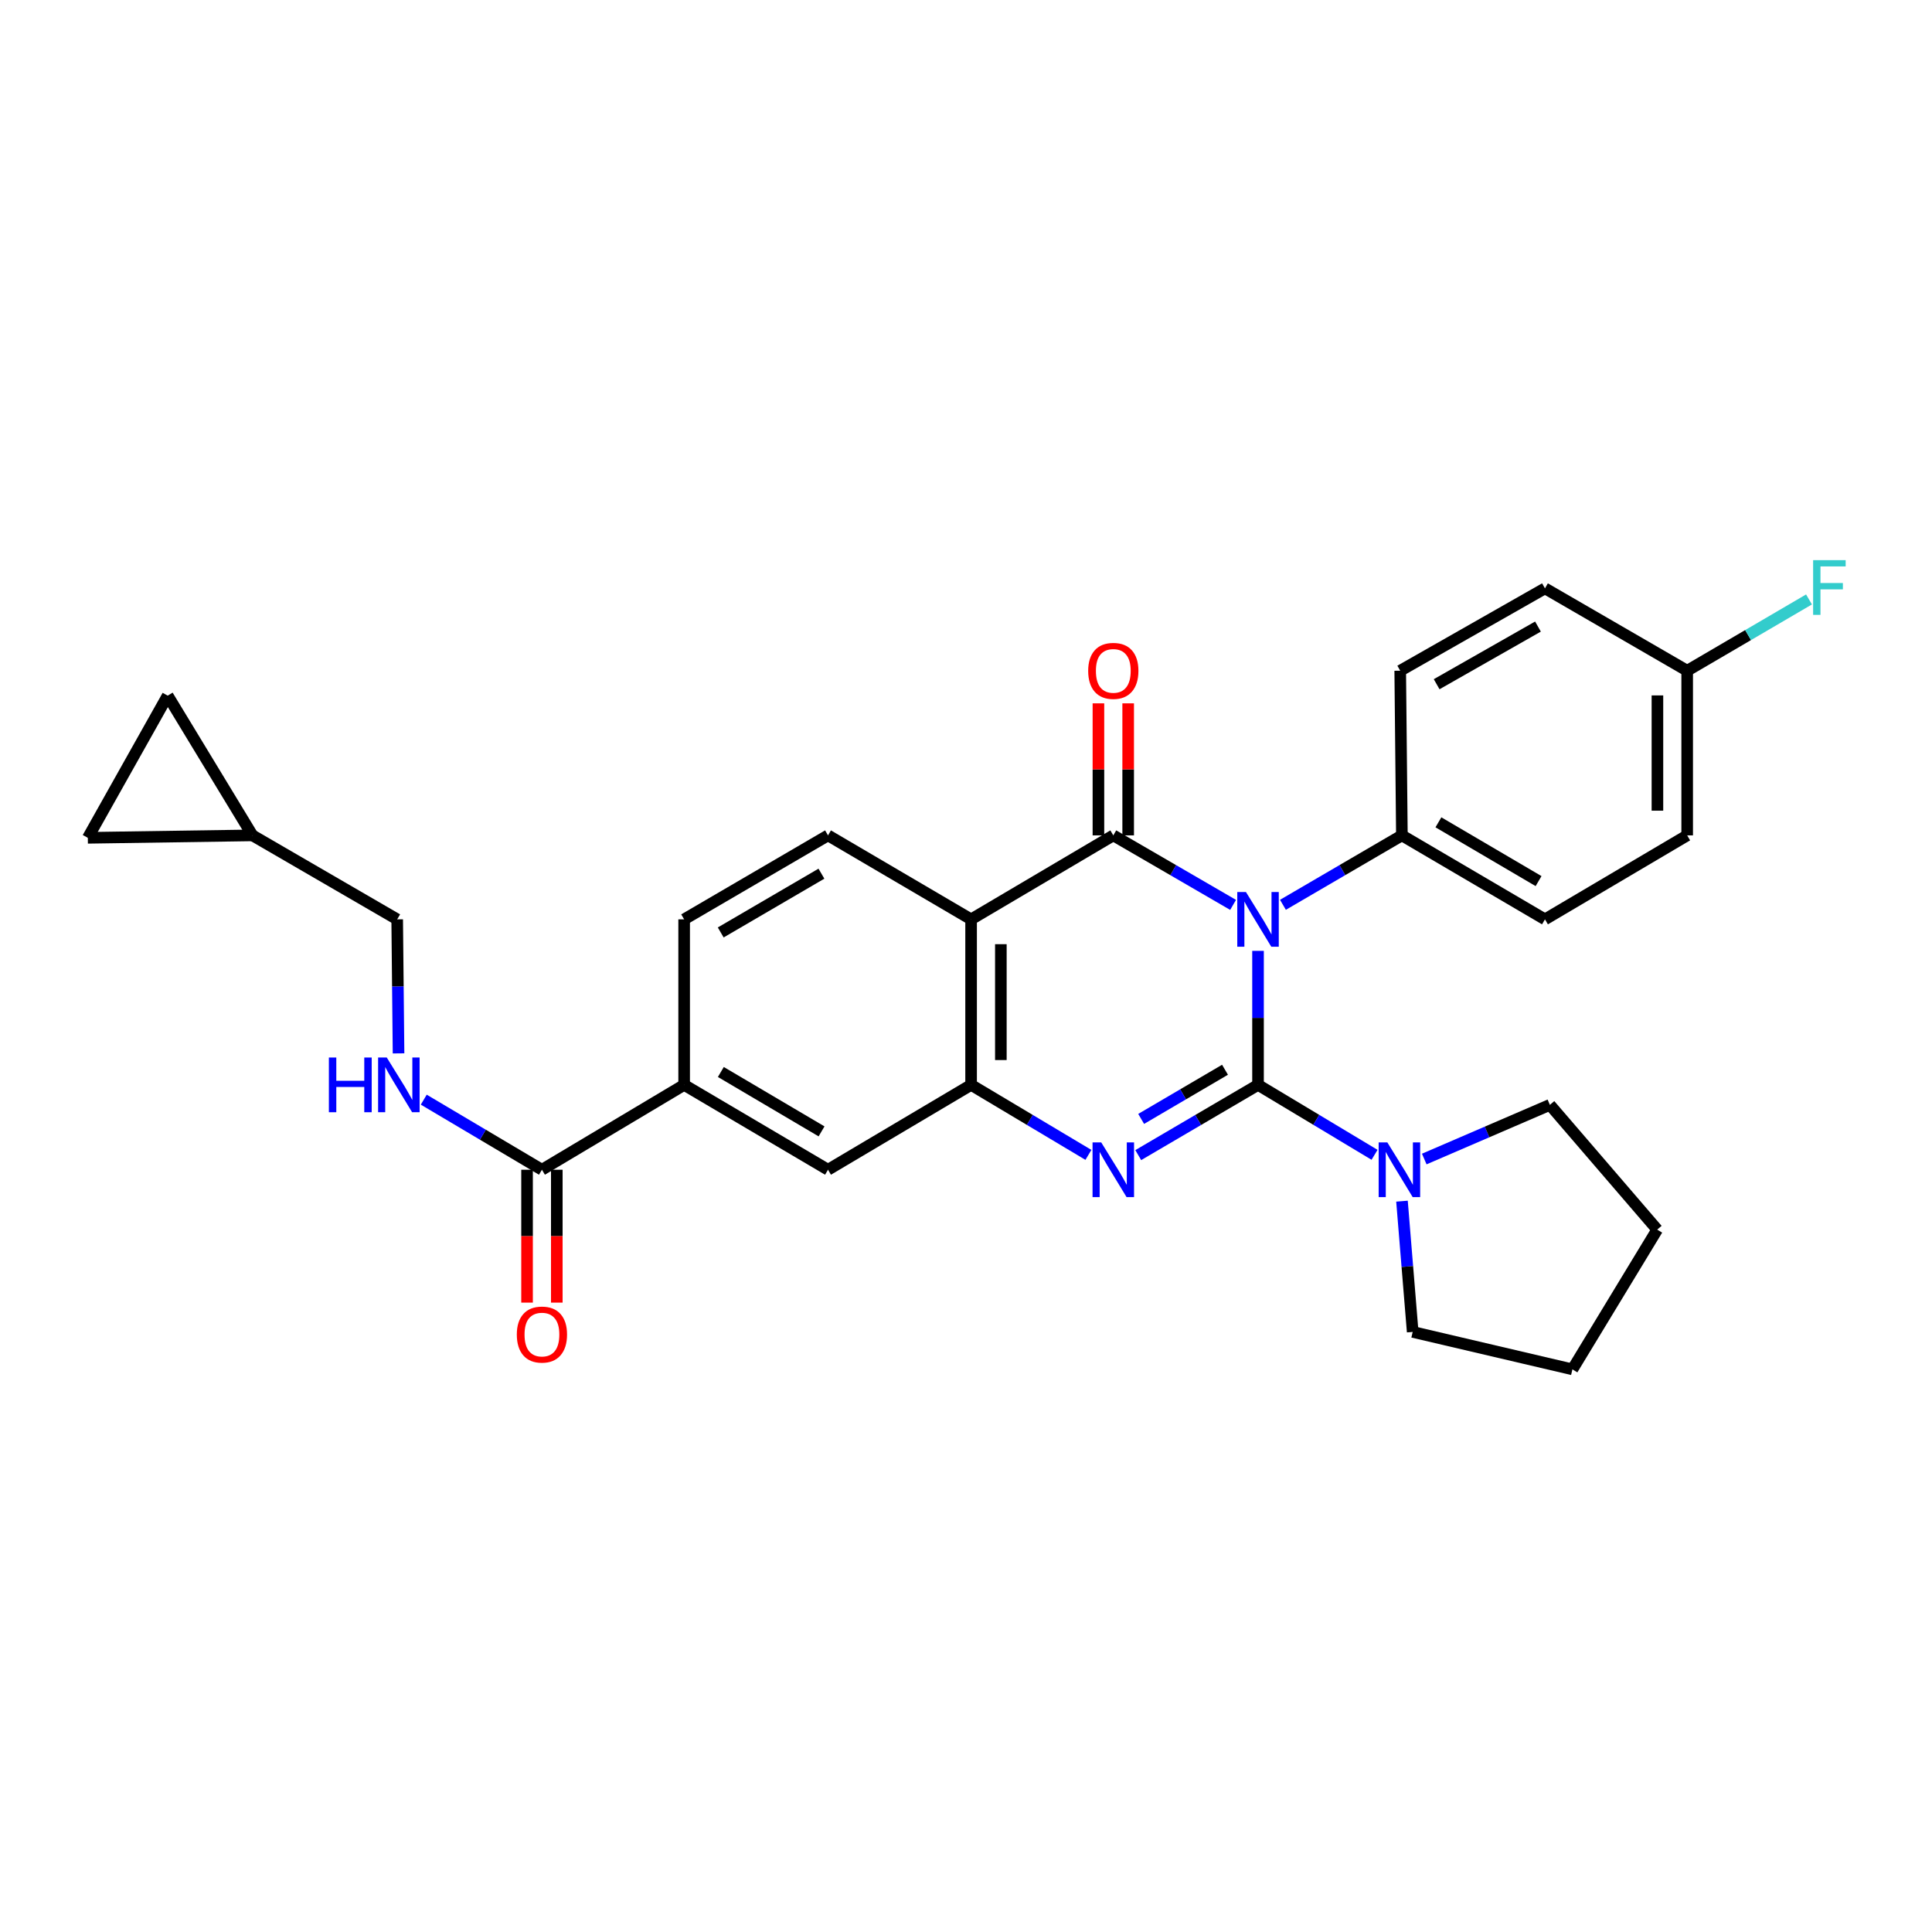 <?xml version='1.0' encoding='iso-8859-1'?>
<svg version='1.1' baseProfile='full'
              xmlns='http://www.w3.org/2000/svg'
                      xmlns:rdkit='http://www.rdkit.org/xml'
                      xmlns:xlink='http://www.w3.org/1999/xlink'
                  xml:space='preserve'
width='1000px' height='1000px' viewBox='0 0 1000 1000'>
<!-- END OF HEADER -->
<rect style='opacity:1.0;fill:#FFFFFF;stroke:none' width='1000' height='1000' x='0' y='0'> </rect>
<path class='bond-0' d='M 651.152,561.532 L 651.152,526.847' style='fill:none;fill-rule:evenodd;stroke:#000000;stroke-width:6px;stroke-linecap:butt;stroke-linejoin:miter;stroke-opacity:1' />
<path class='bond-0' d='M 651.152,526.847 L 651.152,492.161' style='fill:none;fill-rule:evenodd;stroke:#0000FF;stroke-width:6px;stroke-linecap:butt;stroke-linejoin:miter;stroke-opacity:1' />
<path class='bond-2' d='M 651.152,561.532 L 620.153,579.708' style='fill:none;fill-rule:evenodd;stroke:#000000;stroke-width:6px;stroke-linecap:butt;stroke-linejoin:miter;stroke-opacity:1' />
<path class='bond-2' d='M 620.153,579.708 L 589.153,597.885' style='fill:none;fill-rule:evenodd;stroke:#0000FF;stroke-width:6px;stroke-linecap:butt;stroke-linejoin:miter;stroke-opacity:1' />
<path class='bond-2' d='M 634.063,553.701 L 612.363,566.424' style='fill:none;fill-rule:evenodd;stroke:#000000;stroke-width:6px;stroke-linecap:butt;stroke-linejoin:miter;stroke-opacity:1' />
<path class='bond-2' d='M 612.363,566.424 L 590.664,579.147' style='fill:none;fill-rule:evenodd;stroke:#0000FF;stroke-width:6px;stroke-linecap:butt;stroke-linejoin:miter;stroke-opacity:1' />
<path class='bond-5' d='M 651.152,561.532 L 681.306,579.63' style='fill:none;fill-rule:evenodd;stroke:#000000;stroke-width:6px;stroke-linecap:butt;stroke-linejoin:miter;stroke-opacity:1' />
<path class='bond-5' d='M 681.306,579.63 L 711.46,597.728' style='fill:none;fill-rule:evenodd;stroke:#0000FF;stroke-width:6px;stroke-linecap:butt;stroke-linejoin:miter;stroke-opacity:1' />
<path class='bond-1' d='M 638.247,468.371 L 607.244,450.38' style='fill:none;fill-rule:evenodd;stroke:#0000FF;stroke-width:6px;stroke-linecap:butt;stroke-linejoin:miter;stroke-opacity:1' />
<path class='bond-1' d='M 607.244,450.38 L 576.242,432.39' style='fill:none;fill-rule:evenodd;stroke:#000000;stroke-width:6px;stroke-linecap:butt;stroke-linejoin:miter;stroke-opacity:1' />
<path class='bond-7' d='M 664.048,468.331 L 694.833,450.361' style='fill:none;fill-rule:evenodd;stroke:#0000FF;stroke-width:6px;stroke-linecap:butt;stroke-linejoin:miter;stroke-opacity:1' />
<path class='bond-7' d='M 694.833,450.361 L 725.617,432.39' style='fill:none;fill-rule:evenodd;stroke:#000000;stroke-width:6px;stroke-linecap:butt;stroke-linejoin:miter;stroke-opacity:1' />
<path class='bond-12' d='M 583.942,432.39 L 583.942,398.221' style='fill:none;fill-rule:evenodd;stroke:#000000;stroke-width:6px;stroke-linecap:butt;stroke-linejoin:miter;stroke-opacity:1' />
<path class='bond-12' d='M 583.942,398.221 L 583.942,364.053' style='fill:none;fill-rule:evenodd;stroke:#FF0000;stroke-width:6px;stroke-linecap:butt;stroke-linejoin:miter;stroke-opacity:1' />
<path class='bond-12' d='M 568.542,432.39 L 568.542,398.221' style='fill:none;fill-rule:evenodd;stroke:#000000;stroke-width:6px;stroke-linecap:butt;stroke-linejoin:miter;stroke-opacity:1' />
<path class='bond-12' d='M 568.542,398.221 L 568.542,364.053' style='fill:none;fill-rule:evenodd;stroke:#FF0000;stroke-width:6px;stroke-linecap:butt;stroke-linejoin:miter;stroke-opacity:1' />
<path class='bond-30' d='M 576.242,432.39 L 502.641,475.859' style='fill:none;fill-rule:evenodd;stroke:#000000;stroke-width:6px;stroke-linecap:butt;stroke-linejoin:miter;stroke-opacity:1' />
<path class='bond-4' d='M 563.359,597.767 L 533,579.649' style='fill:none;fill-rule:evenodd;stroke:#0000FF;stroke-width:6px;stroke-linecap:butt;stroke-linejoin:miter;stroke-opacity:1' />
<path class='bond-4' d='M 533,579.649 L 502.641,561.532' style='fill:none;fill-rule:evenodd;stroke:#000000;stroke-width:6px;stroke-linecap:butt;stroke-linejoin:miter;stroke-opacity:1' />
<path class='bond-3' d='M 502.641,475.859 L 502.641,561.532' style='fill:none;fill-rule:evenodd;stroke:#000000;stroke-width:6px;stroke-linecap:butt;stroke-linejoin:miter;stroke-opacity:1' />
<path class='bond-3' d='M 518.04,488.71 L 518.04,548.681' style='fill:none;fill-rule:evenodd;stroke:#000000;stroke-width:6px;stroke-linecap:butt;stroke-linejoin:miter;stroke-opacity:1' />
<path class='bond-9' d='M 502.641,475.859 L 428.578,432.39' style='fill:none;fill-rule:evenodd;stroke:#000000;stroke-width:6px;stroke-linecap:butt;stroke-linejoin:miter;stroke-opacity:1' />
<path class='bond-8' d='M 502.641,561.532 L 428.578,605.455' style='fill:none;fill-rule:evenodd;stroke:#000000;stroke-width:6px;stroke-linecap:butt;stroke-linejoin:miter;stroke-opacity:1' />
<path class='bond-25' d='M 725.665,621.72 L 728.435,655.56' style='fill:none;fill-rule:evenodd;stroke:#0000FF;stroke-width:6px;stroke-linecap:butt;stroke-linejoin:miter;stroke-opacity:1' />
<path class='bond-25' d='M 728.435,655.56 L 731.204,689.399' style='fill:none;fill-rule:evenodd;stroke:#000000;stroke-width:6px;stroke-linecap:butt;stroke-linejoin:miter;stroke-opacity:1' />
<path class='bond-26' d='M 737.195,599.91 L 769.708,585.893' style='fill:none;fill-rule:evenodd;stroke:#0000FF;stroke-width:6px;stroke-linecap:butt;stroke-linejoin:miter;stroke-opacity:1' />
<path class='bond-26' d='M 769.708,585.893 L 802.221,571.875' style='fill:none;fill-rule:evenodd;stroke:#000000;stroke-width:6px;stroke-linecap:butt;stroke-linejoin:miter;stroke-opacity:1' />
<path class='bond-6' d='M 280.503,605.455 L 354.112,561.532' style='fill:none;fill-rule:evenodd;stroke:#000000;stroke-width:6px;stroke-linecap:butt;stroke-linejoin:miter;stroke-opacity:1' />
<path class='bond-11' d='M 280.503,605.455 L 249.922,587.317' style='fill:none;fill-rule:evenodd;stroke:#000000;stroke-width:6px;stroke-linecap:butt;stroke-linejoin:miter;stroke-opacity:1' />
<path class='bond-11' d='M 249.922,587.317 L 219.341,569.179' style='fill:none;fill-rule:evenodd;stroke:#0000FF;stroke-width:6px;stroke-linecap:butt;stroke-linejoin:miter;stroke-opacity:1' />
<path class='bond-17' d='M 272.803,605.455 L 272.803,639.843' style='fill:none;fill-rule:evenodd;stroke:#000000;stroke-width:6px;stroke-linecap:butt;stroke-linejoin:miter;stroke-opacity:1' />
<path class='bond-17' d='M 272.803,639.843 L 272.803,674.232' style='fill:none;fill-rule:evenodd;stroke:#FF0000;stroke-width:6px;stroke-linecap:butt;stroke-linejoin:miter;stroke-opacity:1' />
<path class='bond-17' d='M 288.202,605.455 L 288.202,639.843' style='fill:none;fill-rule:evenodd;stroke:#000000;stroke-width:6px;stroke-linecap:butt;stroke-linejoin:miter;stroke-opacity:1' />
<path class='bond-17' d='M 288.202,639.843 L 288.202,674.232' style='fill:none;fill-rule:evenodd;stroke:#FF0000;stroke-width:6px;stroke-linecap:butt;stroke-linejoin:miter;stroke-opacity:1' />
<path class='bond-18' d='M 725.617,432.39 L 799.672,475.859' style='fill:none;fill-rule:evenodd;stroke:#000000;stroke-width:6px;stroke-linecap:butt;stroke-linejoin:miter;stroke-opacity:1' />
<path class='bond-18' d='M 744.521,425.63 L 796.359,456.058' style='fill:none;fill-rule:evenodd;stroke:#000000;stroke-width:6px;stroke-linecap:butt;stroke-linejoin:miter;stroke-opacity:1' />
<path class='bond-19' d='M 725.617,432.39 L 724.753,347.162' style='fill:none;fill-rule:evenodd;stroke:#000000;stroke-width:6px;stroke-linecap:butt;stroke-linejoin:miter;stroke-opacity:1' />
<path class='bond-10' d='M 428.578,605.455 L 354.112,561.532' style='fill:none;fill-rule:evenodd;stroke:#000000;stroke-width:6px;stroke-linecap:butt;stroke-linejoin:miter;stroke-opacity:1' />
<path class='bond-10' d='M 425.232,585.602 L 373.106,554.856' style='fill:none;fill-rule:evenodd;stroke:#000000;stroke-width:6px;stroke-linecap:butt;stroke-linejoin:miter;stroke-opacity:1' />
<path class='bond-32' d='M 428.578,432.39 L 354.112,475.859' style='fill:none;fill-rule:evenodd;stroke:#000000;stroke-width:6px;stroke-linecap:butt;stroke-linejoin:miter;stroke-opacity:1' />
<path class='bond-32' d='M 425.171,452.21 L 373.046,482.638' style='fill:none;fill-rule:evenodd;stroke:#000000;stroke-width:6px;stroke-linecap:butt;stroke-linejoin:miter;stroke-opacity:1' />
<path class='bond-16' d='M 354.112,561.532 L 354.112,475.859' style='fill:none;fill-rule:evenodd;stroke:#000000;stroke-width:6px;stroke-linecap:butt;stroke-linejoin:miter;stroke-opacity:1' />
<path class='bond-20' d='M 206.284,545.23 L 205.934,510.545' style='fill:none;fill-rule:evenodd;stroke:#0000FF;stroke-width:6px;stroke-linecap:butt;stroke-linejoin:miter;stroke-opacity:1' />
<path class='bond-20' d='M 205.934,510.545 L 205.584,475.859' style='fill:none;fill-rule:evenodd;stroke:#000000;stroke-width:6px;stroke-linecap:butt;stroke-linejoin:miter;stroke-opacity:1' />
<path class='bond-13' d='M 130.682,432.39 L 205.584,475.859' style='fill:none;fill-rule:evenodd;stroke:#000000;stroke-width:6px;stroke-linecap:butt;stroke-linejoin:miter;stroke-opacity:1' />
<path class='bond-14' d='M 130.682,432.39 L 86.794,360.063' style='fill:none;fill-rule:evenodd;stroke:#000000;stroke-width:6px;stroke-linecap:butt;stroke-linejoin:miter;stroke-opacity:1' />
<path class='bond-15' d='M 130.682,432.39 L 45.455,433.656' style='fill:none;fill-rule:evenodd;stroke:#000000;stroke-width:6px;stroke-linecap:butt;stroke-linejoin:miter;stroke-opacity:1' />
<path class='bond-33' d='M 86.794,360.063 L 45.455,433.656' style='fill:none;fill-rule:evenodd;stroke:#000000;stroke-width:6px;stroke-linecap:butt;stroke-linejoin:miter;stroke-opacity:1' />
<path class='bond-22' d='M 799.672,475.859 L 873.282,432.39' style='fill:none;fill-rule:evenodd;stroke:#000000;stroke-width:6px;stroke-linecap:butt;stroke-linejoin:miter;stroke-opacity:1' />
<path class='bond-23' d='M 724.753,347.162 L 799.672,304.531' style='fill:none;fill-rule:evenodd;stroke:#000000;stroke-width:6px;stroke-linecap:butt;stroke-linejoin:miter;stroke-opacity:1' />
<path class='bond-23' d='M 743.607,354.152 L 796.05,324.31' style='fill:none;fill-rule:evenodd;stroke:#000000;stroke-width:6px;stroke-linecap:butt;stroke-linejoin:miter;stroke-opacity:1' />
<path class='bond-21' d='M 873.282,347.162 L 799.672,304.531' style='fill:none;fill-rule:evenodd;stroke:#000000;stroke-width:6px;stroke-linecap:butt;stroke-linejoin:miter;stroke-opacity:1' />
<path class='bond-24' d='M 873.282,347.162 L 904.811,328.715' style='fill:none;fill-rule:evenodd;stroke:#000000;stroke-width:6px;stroke-linecap:butt;stroke-linejoin:miter;stroke-opacity:1' />
<path class='bond-24' d='M 904.811,328.715 L 936.339,310.268' style='fill:none;fill-rule:evenodd;stroke:#33CCCC;stroke-width:6px;stroke-linecap:butt;stroke-linejoin:miter;stroke-opacity:1' />
<path class='bond-31' d='M 873.282,347.162 L 873.282,432.39' style='fill:none;fill-rule:evenodd;stroke:#000000;stroke-width:6px;stroke-linecap:butt;stroke-linejoin:miter;stroke-opacity:1' />
<path class='bond-31' d='M 857.882,359.946 L 857.882,419.606' style='fill:none;fill-rule:evenodd;stroke:#000000;stroke-width:6px;stroke-linecap:butt;stroke-linejoin:miter;stroke-opacity:1' />
<path class='bond-28' d='M 731.204,689.399 L 813.882,708.777' style='fill:none;fill-rule:evenodd;stroke:#000000;stroke-width:6px;stroke-linecap:butt;stroke-linejoin:miter;stroke-opacity:1' />
<path class='bond-27' d='M 802.221,571.875 L 857.771,636.451' style='fill:none;fill-rule:evenodd;stroke:#000000;stroke-width:6px;stroke-linecap:butt;stroke-linejoin:miter;stroke-opacity:1' />
<path class='bond-29' d='M 857.771,636.451 L 813.882,708.777' style='fill:none;fill-rule:evenodd;stroke:#000000;stroke-width:6px;stroke-linecap:butt;stroke-linejoin:miter;stroke-opacity:1' />
<path  class='atom-1' d='M 644.892 461.699
L 654.172 476.699
Q 655.092 478.179, 656.572 480.859
Q 658.052 483.539, 658.132 483.699
L 658.132 461.699
L 661.892 461.699
L 661.892 490.019
L 658.012 490.019
L 648.052 473.619
Q 646.892 471.699, 645.652 469.499
Q 644.452 467.299, 644.092 466.619
L 644.092 490.019
L 640.412 490.019
L 640.412 461.699
L 644.892 461.699
' fill='#0000FF'/>
<path  class='atom-3' d='M 569.982 591.295
L 579.262 606.295
Q 580.182 607.775, 581.662 610.455
Q 583.142 613.135, 583.222 613.295
L 583.222 591.295
L 586.982 591.295
L 586.982 619.615
L 583.102 619.615
L 573.142 603.215
Q 571.982 601.295, 570.742 599.095
Q 569.542 596.895, 569.182 596.215
L 569.182 619.615
L 565.502 619.615
L 565.502 591.295
L 569.982 591.295
' fill='#0000FF'/>
<path  class='atom-6' d='M 718.074 591.295
L 727.354 606.295
Q 728.274 607.775, 729.754 610.455
Q 731.234 613.135, 731.314 613.295
L 731.314 591.295
L 735.074 591.295
L 735.074 619.615
L 731.194 619.615
L 721.234 603.215
Q 720.074 601.295, 718.834 599.095
Q 717.634 596.895, 717.274 596.215
L 717.274 619.615
L 713.594 619.615
L 713.594 591.295
L 718.074 591.295
' fill='#0000FF'/>
<path  class='atom-12' d='M 170.228 547.372
L 174.068 547.372
L 174.068 559.412
L 188.548 559.412
L 188.548 547.372
L 192.388 547.372
L 192.388 575.692
L 188.548 575.692
L 188.548 562.612
L 174.068 562.612
L 174.068 575.692
L 170.228 575.692
L 170.228 547.372
' fill='#0000FF'/>
<path  class='atom-12' d='M 200.188 547.372
L 209.468 562.372
Q 210.388 563.852, 211.868 566.532
Q 213.348 569.212, 213.428 569.372
L 213.428 547.372
L 217.188 547.372
L 217.188 575.692
L 213.308 575.692
L 203.348 559.292
Q 202.188 557.372, 200.948 555.172
Q 199.748 552.972, 199.388 552.292
L 199.388 575.692
L 195.708 575.692
L 195.708 547.372
L 200.188 547.372
' fill='#0000FF'/>
<path  class='atom-13' d='M 563.242 347.242
Q 563.242 340.442, 566.602 336.642
Q 569.962 332.842, 576.242 332.842
Q 582.522 332.842, 585.882 336.642
Q 589.242 340.442, 589.242 347.242
Q 589.242 354.122, 585.842 358.042
Q 582.442 361.922, 576.242 361.922
Q 570.002 361.922, 566.602 358.042
Q 563.242 354.162, 563.242 347.242
M 576.242 358.722
Q 580.562 358.722, 582.882 355.842
Q 585.242 352.922, 585.242 347.242
Q 585.242 341.682, 582.882 338.882
Q 580.562 336.042, 576.242 336.042
Q 571.922 336.042, 569.562 338.842
Q 567.242 341.642, 567.242 347.242
Q 567.242 352.962, 569.562 355.842
Q 571.922 358.722, 576.242 358.722
' fill='#FF0000'/>
<path  class='atom-18' d='M 267.503 690.763
Q 267.503 683.963, 270.863 680.163
Q 274.223 676.363, 280.503 676.363
Q 286.783 676.363, 290.143 680.163
Q 293.503 683.963, 293.503 690.763
Q 293.503 697.643, 290.103 701.563
Q 286.703 705.443, 280.503 705.443
Q 274.263 705.443, 270.863 701.563
Q 267.503 697.683, 267.503 690.763
M 280.503 702.243
Q 284.823 702.243, 287.143 699.363
Q 289.503 696.443, 289.503 690.763
Q 289.503 685.203, 287.143 682.403
Q 284.823 679.563, 280.503 679.563
Q 276.183 679.563, 273.823 682.363
Q 271.503 685.163, 271.503 690.763
Q 271.503 696.483, 273.823 699.363
Q 276.183 702.243, 280.503 702.243
' fill='#FF0000'/>
<path  class='atom-25' d='M 938.471 289.935
L 955.311 289.935
L 955.311 293.175
L 942.271 293.175
L 942.271 301.775
L 953.871 301.775
L 953.871 305.055
L 942.271 305.055
L 942.271 318.255
L 938.471 318.255
L 938.471 289.935
' fill='#33CCCC'/>
</svg>
